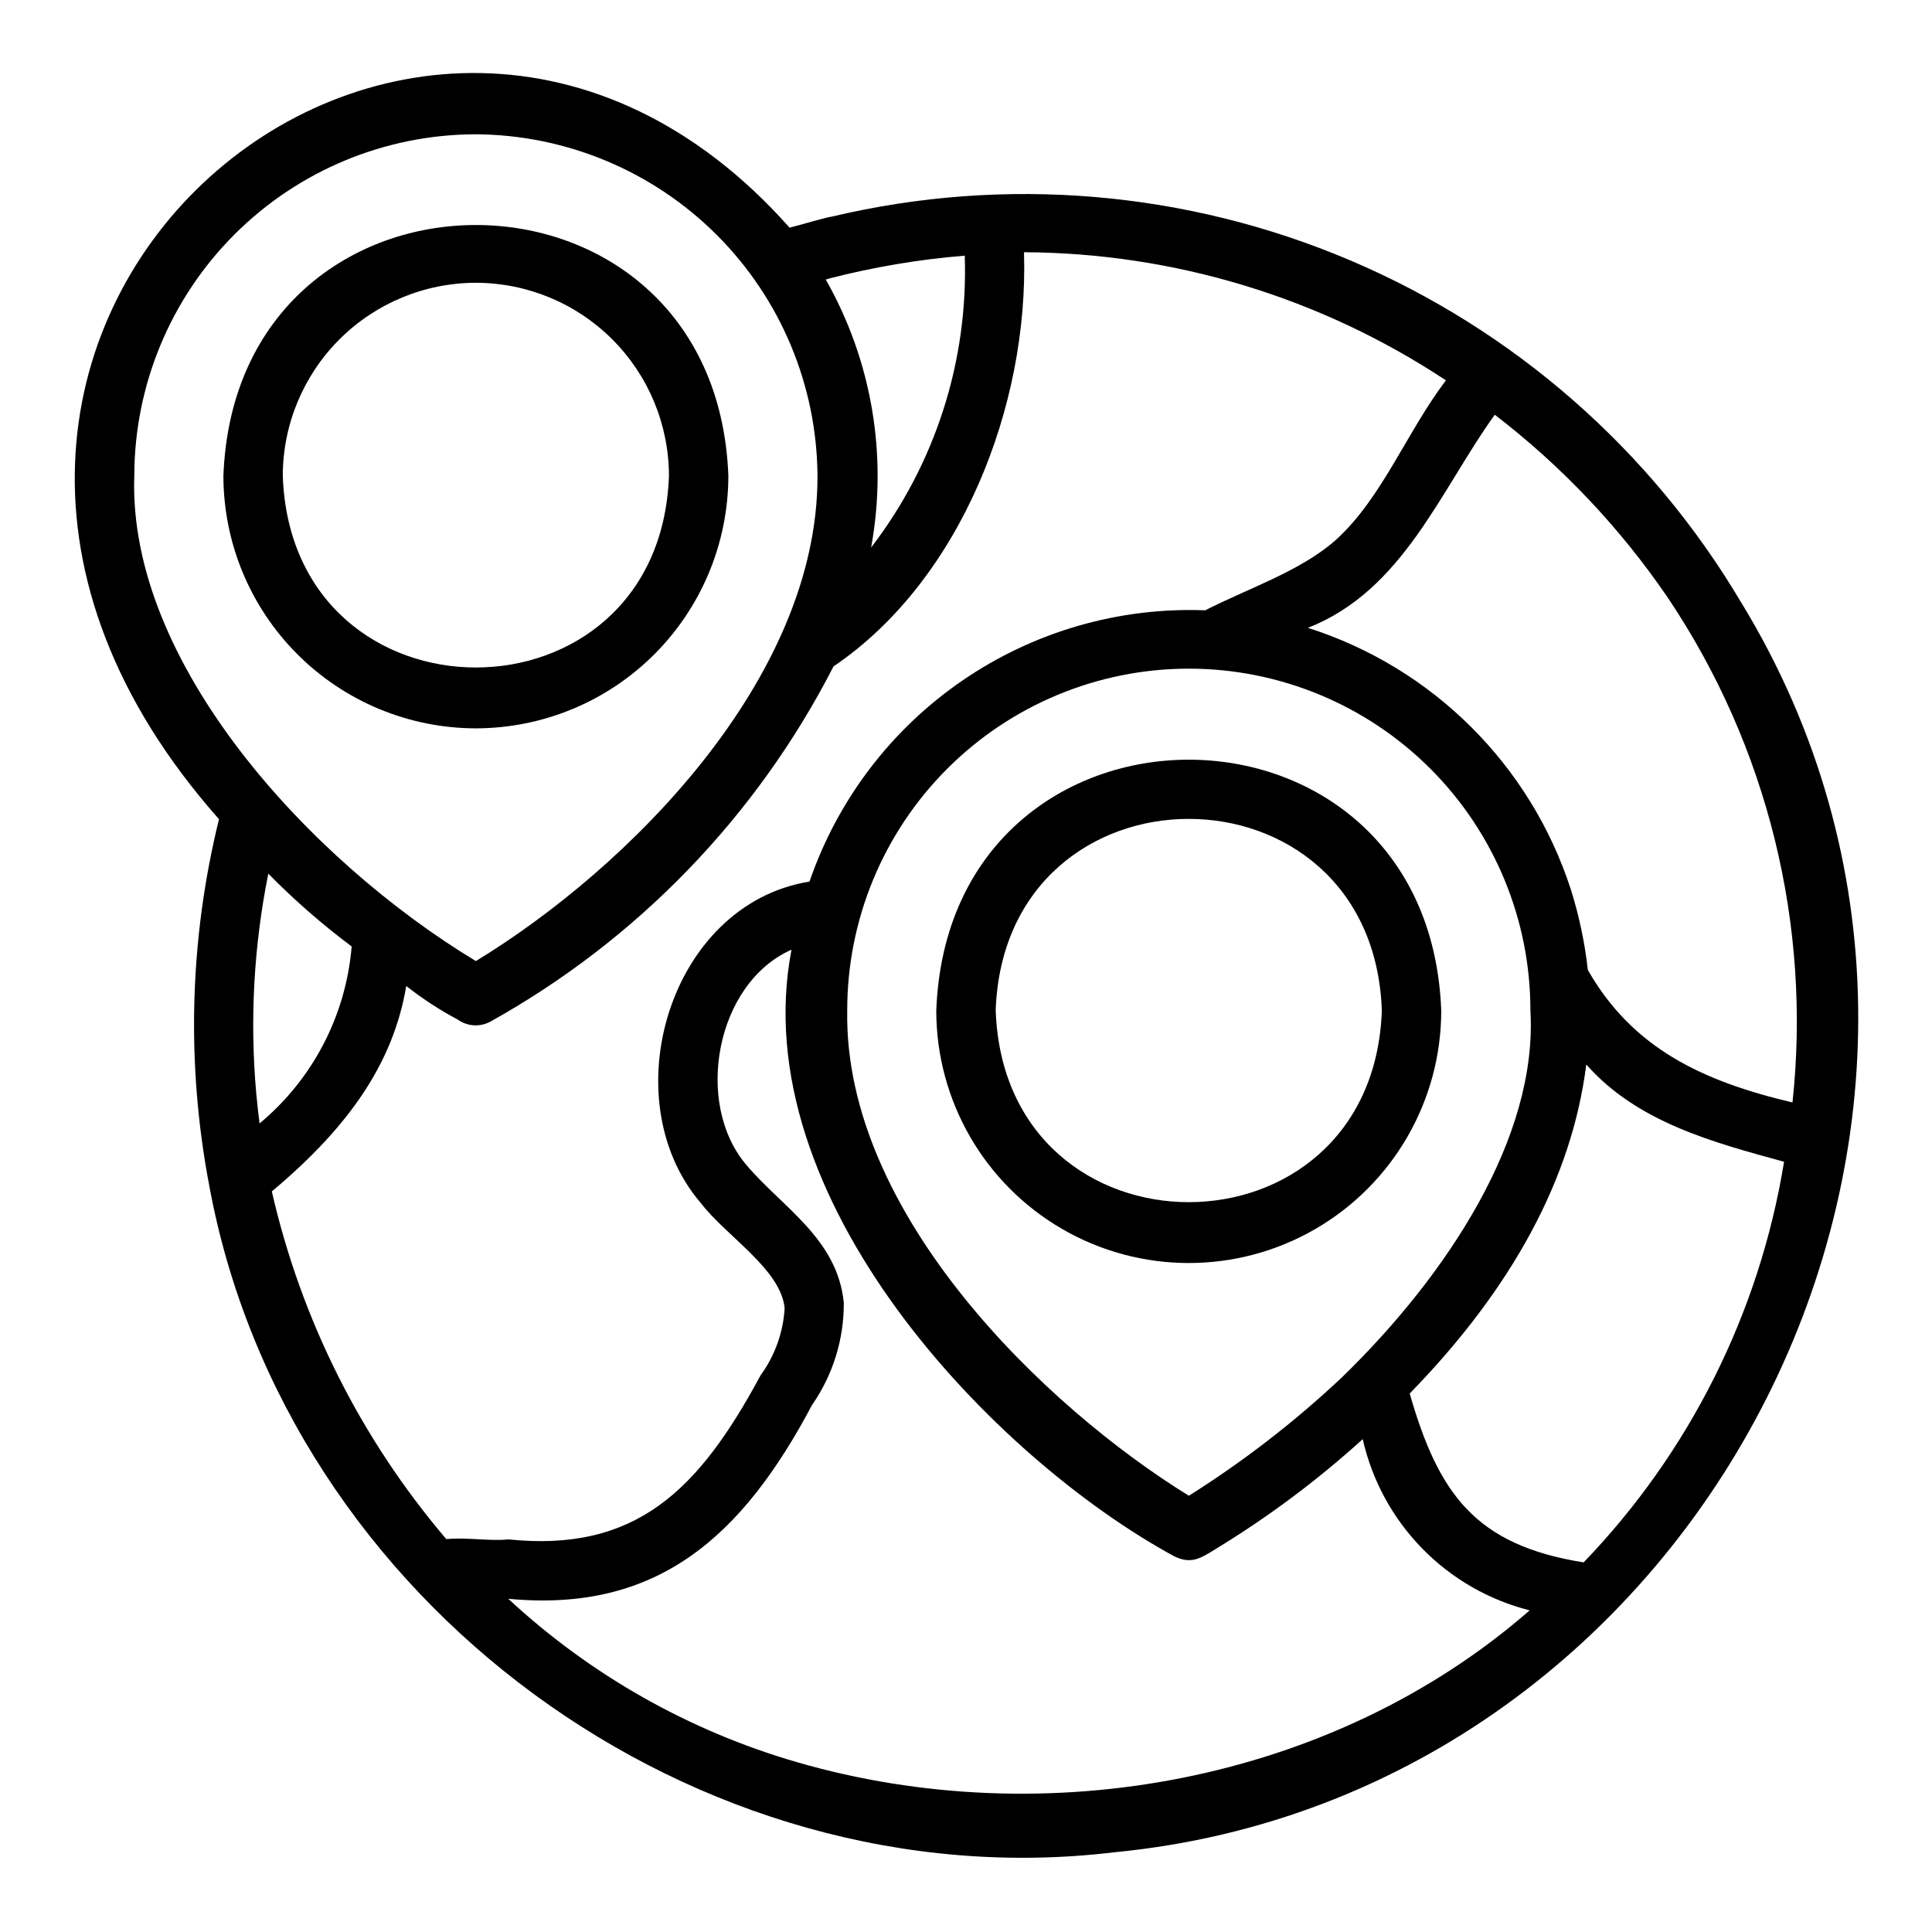 <?xml version="1.0" encoding="UTF-8"?>
<!-- Uploaded to: ICON Repo, www.svgrepo.com, Generator: ICON Repo Mixer Tools -->
<svg fill="#000000" width="800px" height="800px" version="1.1" viewBox="144 144 512 512" xmlns="http://www.w3.org/2000/svg">
 <g>
  <path d="m605.51 303.8c-23.977-40.543-60.293-72.352-103.64-90.781-43.344-18.43-91.449-22.512-137.28-11.648-1.816 0.246-8.457 2.238-11.344 2.965-99.785-112.57-264.39 28.949-151.21 156.76-7.84 31.812-8.719 64.945-2.578 97.129 20.324 110.5 129.21 189.96 239.84 176.65 156.95-15.117 248.73-195.64 166.22-331.08zm-41.832 254.25c-28.816-4.594-38.48-18.285-46.094-44.754 27.258-27.945 43.027-57.191 46.797-87.199 13.48 15.32 33.668 20.652 52.414 25.781v0.004c-6.508 39.965-25.035 76.996-53.117 106.17zm-208.57 52.914c-28.496-8.27-54.664-23.086-76.414-43.27 39.629 3.789 62.09-16.625 80.496-51.336v-0.004c5.535-7.949 8.477-17.418 8.426-27.105-1.664-16.961-16.27-25.262-25.758-36.453-14.016-16.328-8.199-48.23 11.902-57.121-12.676 65.953 53.605 134.79 101.43 160.76 4.297 2.059 6.637 0.812 10.977-1.934l0.004-0.004c13.883-8.441 26.93-18.188 38.965-29.105 2.469 10.91 7.906 20.922 15.719 28.93 7.809 8.012 17.684 13.699 28.527 16.441-52.277 45.629-128.4 59.336-194.28 40.203zm-139.07-151.23c20.703-17.324 32.242-34.312 35.625-54.438h-0.004c4.269 3.367 8.832 6.344 13.633 8.895 2.543 1.832 5.91 2.047 8.668 0.551 38.953-21.691 70.602-54.449 90.93-94.137 33.738-22.836 51.777-69.105 50.48-109.76h-0.004c39.785 0.191 78.648 11.992 111.82 33.957-10.359 13.621-16.867 31.055-29.059 42.184-9.312 8.32-23.086 12.828-34.738 18.75h-0.004c-22.879-0.867-45.434 5.656-64.316 18.602-18.887 12.949-33.102 31.633-40.539 53.289-37.176 5.988-52.395 57.625-28.848 85.148 6.836 8.902 21.234 17.566 22.254 27.898h0.004c-0.375 6.426-2.59 12.605-6.379 17.805-16.348 30.367-32.984 47-66.887 43.473-4.496 0.539-10.895-0.586-16.406-0.074v-0.004c-22.613-26.535-38.473-58.145-46.23-92.137zm-4.137-26.047c-1.723-19.441-0.645-39.027 3.203-58.16 6.863 6.981 14.25 13.43 22.09 19.293-1.508 18.277-10.305 35.184-24.41 46.906-0.332-2.676-0.645-5.352-0.883-8.039zm151.88-215.89c11.766-3.039 23.773-5.059 35.887-6.043 0.957 27.879-7.816 55.223-24.812 77.344 4.457-24.352 0.203-49.492-12.02-71.02 0.32-0.086 0.625-0.199 0.945-0.281zm222.28 84.711c26.344 39.297 38.016 86.613 32.969 133.66-23.738-5.602-42.348-14.293-54.234-35.105-0.805-7.231-2.312-14.367-4.496-21.309-10.684-33.008-36.633-58.84-69.691-69.371 25.184-9.859 35.07-36.383 49.516-56.473v-0.004c17.801 13.652 33.309 30.062 45.938 48.602zm-86.555 206.62c-12.449 11.695-25.992 22.164-40.445 31.262-38.121-23.523-91.461-74.754-90.539-128.58-0.023-24.023 9.504-47.07 26.484-64.066 16.98-16.992 40.02-26.543 64.043-26.543 24.023 0 47.062 9.551 64.039 26.543 16.98 16.996 26.508 40.043 26.484 64.066 1.973 33.449-21.871 69.965-50.066 97.32zm-229.39-329.54c23.961 0.152 46.898 9.738 63.844 26.684s26.531 39.883 26.684 63.844c0.152 53.895-50.363 104.12-90.531 128.58-43.867-26.5-92.266-78.836-90.523-128.58 0.027-24 9.574-47.012 26.547-63.98 16.969-16.973 39.98-26.52 63.98-26.547z"/>
  <path d="m270.11 337.02c17.742-0.023 34.746-7.078 47.293-19.621 12.543-12.543 19.598-29.551 19.621-47.293-3.352-88.621-130.46-88.645-133.82 0 0.02 17.742 7.074 34.75 19.621 47.293 12.543 12.543 29.551 19.598 47.289 19.621zm0-118.08c13.566 0.016 26.57 5.41 36.164 15.004s14.988 22.598 15.004 36.164c-2.394 67.703-99.93 67.723-102.34 0 0.016-13.566 5.414-26.57 15.004-36.164 9.594-9.59 22.598-14.988 36.164-15.004z"/>
  <path d="m392.12 411.8c0 23.906 12.754 45.996 33.457 57.949s46.211 11.953 66.914 0c20.699-11.953 33.453-34.039 33.453-57.945-3.352-88.625-130.46-88.648-133.82-0.004zm15.742 0c2.406-67.727 99.945-67.699 102.34 0-2.391 67.707-99.93 67.723-102.33 0z"/>
 </g>
</svg>